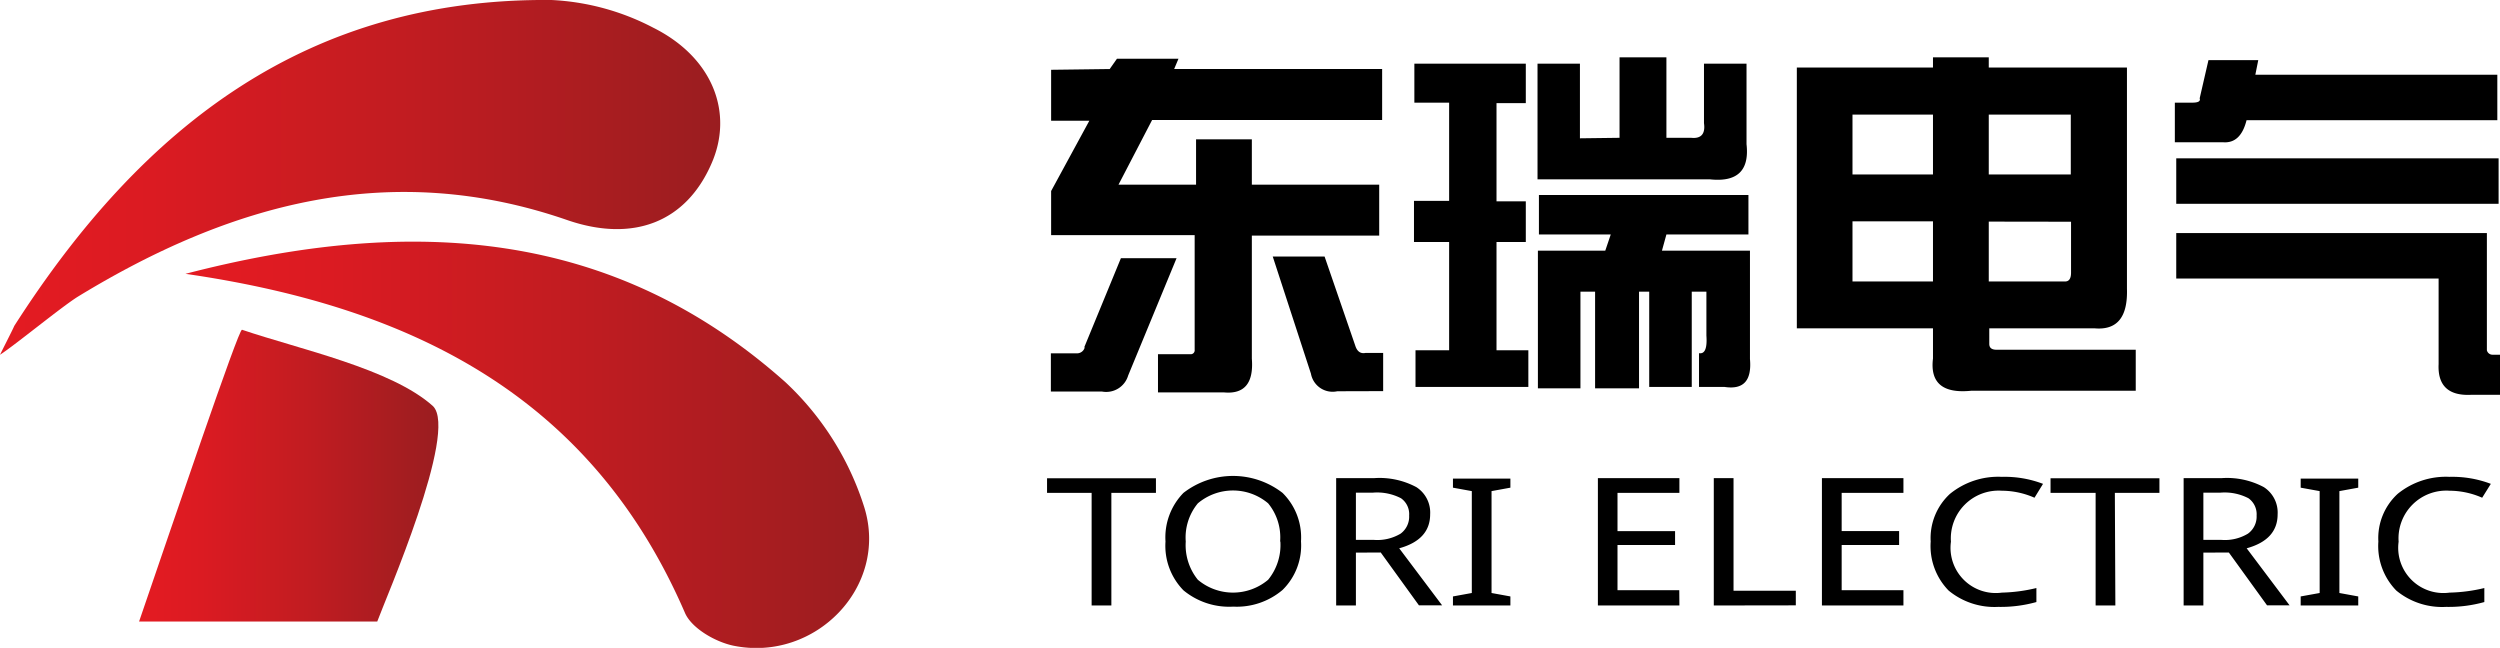 <svg xmlns="http://www.w3.org/2000/svg" xmlns:xlink="http://www.w3.org/1999/xlink" viewBox="0 0 196.29 50.87"><defs><linearGradient id="a" x1="14.56" y1="34.92" x2="68.24" y2="34.92" gradientUnits="userSpaceOnUse"><stop offset="0" stop-color="#e41b22"/><stop offset=".21" stop-color="#db1b22"/><stop offset=".57" stop-color="#c11c21"/><stop offset="1" stop-color="#9a1d20"/></linearGradient><linearGradient id="b" x1="0" y1="13.94" x2="56.55" y2="13.94" xlink:href="#a"/><linearGradient id="c" x1="10.92" y1="37.34" x2="34.43" y2="37.34" xlink:href="#a"/></defs><g data-name="图层 2"><g data-name="图层 1"><path d="M14.56 21.5C32.4 16.87 48.17 18 61.66 30a22.8 22.8 0 0 1 6.2 9.83C69.8 46.07 64 52 57.6 50.7c-1.42-.29-3.3-1.37-3.82-2.58-7.25-16.76-21.05-23.99-39.22-26.62Z" style="fill:url(#a)"/><path d="M1.12 25.59C11.27 9.74 24.28-.17 43.3 0a19.19 19.19 0 0 1 8 2.18c4.7 2.35 6.31 6.71 4.56 10.67-2 4.6-6.15 6.22-11.35 4.42-13.87-4.79-26.42-1.28-38.36 6-1.27.78-4.9 3.77-6.14 4.58-.1.15.99-1.96 1.11-2.26Z" style="fill:url(#b)"/><path d="M29.62 48.8h-18.7c2.68-7.8 7.82-23 8.08-22.91 4.5 1.53 11.73 3.06 15 6 2 2-3.75 15.18-4.38 16.91Z" style="fill:url(#c)"/><path d="m87.13 5.42.57-.81h4.83l-.34.81h16.33v4H90.46l-2.64 5.08h6.09v-3.56h4.38v3.56h10v4h-10v9.66c.15 1.92-.58 2.8-2.19 2.65h-5.18v-3h2.53a.31.31 0 0 0 .35-.35v-9H82.53V15l3-5.52h-3v-4Zm-2 21.85 2.88-7h4.37l-3.8 9.21a1.8 1.8 0 0 1-2.07 1.26h-4v-3h2a.62.62 0 0 0 .66-.47ZM105 30.72a1.73 1.73 0 0 1-2.07-1.38l-3-9.2H104l2.41 7q.22.69.81.57h1.38v3ZM111.05 8.06V5h8.75v3.1h-2.3v7.71h2.3V19h-2.3v8.5h2.5v2.88h-8.86V27.5h2.64V19h-2.76v-3.23h2.76V8.06Zm16.11 2.76V4.5h3.68v6.32h1.95c.77.08 1.12-.3 1-1.15V5h3.34v6.32q.35 3.11-2.88 2.76h-13.53V5h3.33v5.86Zm-.69 7.59h-5.64v-3.1h16.45v3.1h-6.44l-.35 1.27h6.91v8.51c.15 1.69-.5 2.42-2 2.19h-2v-2.65c.46.08.65-.38.58-1.38V22.9h-1.15v7.48h-3.34V22.9h-.8v7.59h-3.45V22.9h-1.15v7.59h-3.34V19.68h5.29ZM151.77 5.3v-.8h4.38v.8H167v17.37c.07 2.23-.77 3.26-2.53 3.11h-8.28V27c0 .31.19.46.57.46h10.93v3.22h-12.92q-3.35.34-3-2.53v-2.37h-10.69V5.3Zm0 8.4V9h-6.32v4.7Zm0 8.4v-4.72h-6.32v4.72ZM162.59 9h-6.44v4.7h6.44Zm-6.44 8.4v4.7h6c.3 0 .46-.23.46-.69v-4ZM170.76 11.17V8.06h1.37c.47 0 .66-.11.58-.34l.69-3h3.91l-.23 1.15h19v3.57h-19.69c-.31 1.23-.92 1.8-1.84 1.73Zm.11 4.83v-3.57h25.31V16ZM194 31c-1.76.08-2.61-.73-2.53-2.41v-6.72h-20.6V18.3h24.39v9.2a.45.45 0 0 0 .46.35h.57V31ZM87.26 47.54h-1.55V38.7h-3.5v-1.15h8.55v1.15h-3.5ZM91.51 42.52a5 5 0 0 1 1.41-3.82 6.35 6.35 0 0 1 7.78 0 4.91 4.91 0 0 1 1.45 3.8 4.89 4.89 0 0 1-1.45 3.82 5.55 5.55 0 0 1-3.87 1.31 5.63 5.63 0 0 1-3.91-1.28 5 5 0 0 1-1.41-3.83Zm9 0a4.21 4.21 0 0 0-.94-3 4.28 4.28 0 0 0-5.52 0 4.21 4.21 0 0 0-.95 3 4.32 4.32 0 0 0 .95 3 4.28 4.28 0 0 0 5.52 0 4.31 4.31 0 0 0 .96-3ZM106.46 43.39v4.15h-1.55v-10h3a6.13 6.13 0 0 1 3.3.71 2.37 2.37 0 0 1 1.08 2.13q0 2-2.43 2.67l3.37 4.48h-1.82l-3-4.15Zm0-1h1.42a3.56 3.56 0 0 0 2.09-.49 1.65 1.65 0 0 0 .67-1.42 1.52 1.52 0 0 0-.64-1.36 4.08 4.08 0 0 0-2.19-.44h-1.35ZM118.59 47.54h-4.51v-.71l1.48-.27v-8l-1.48-.27v-.71h4.51v.71l-1.48.27v8l1.48.27ZM131.86 47.54h-6.4v-10h6.4v1.16H127v3h4.52v1.09H127v3.55h4.85ZM134.56 47.54v-10h1.55v8.84H141v1.15ZM149.45 47.54h-6.4v-10h6.4v1.16h-4.85v3h4.51v1.09h-4.51v3.55h4.85ZM159.89 46.17v1.1a10.41 10.41 0 0 1-3 .38 5.65 5.65 0 0 1-3.89-1.28 5 5 0 0 1-1.41-3.85 4.72 4.72 0 0 1 1.51-3.74 6 6 0 0 1 4.08-1.34 8.42 8.42 0 0 1 3.23.55l-.67 1.09a6.38 6.38 0 0 0-2.56-.55 3.75 3.75 0 0 0-4 4 3.55 3.55 0 0 0 4 4 12.72 12.72 0 0 0 2.71-.36ZM166.09 47.54h-1.55V38.7H161v-1.15h8.55v1.15h-3.5ZM173 43.39v4.15h-1.55v-10h3a6.13 6.13 0 0 1 3.3.71 2.37 2.37 0 0 1 1.08 2.13q0 2-2.43 2.67l3.37 4.48H178l-3-4.15Zm0-1h1.42a3.5 3.5 0 0 0 2.08-.49 1.65 1.65 0 0 0 .68-1.42 1.54 1.54 0 0 0-.64-1.36 4.08 4.08 0 0 0-2.19-.44H173ZM185.16 47.54h-4.52v-.71l1.49-.27v-8l-1.49-.27v-.71h4.52v.71l-1.48.27v8l1.48.27ZM195.06 46.17v1.1a10.36 10.36 0 0 1-3 .38 5.65 5.65 0 0 1-3.91-1.28 5 5 0 0 1-1.41-3.85 4.72 4.72 0 0 1 1.51-3.74 6 6 0 0 1 4.08-1.34 8.51 8.51 0 0 1 3.24.55l-.68 1.09a6.38 6.38 0 0 0-2.56-.55 3.75 3.75 0 0 0-4 4 3.55 3.55 0 0 0 4 4 12.72 12.72 0 0 0 2.73-.36Z"/></g></g></svg>